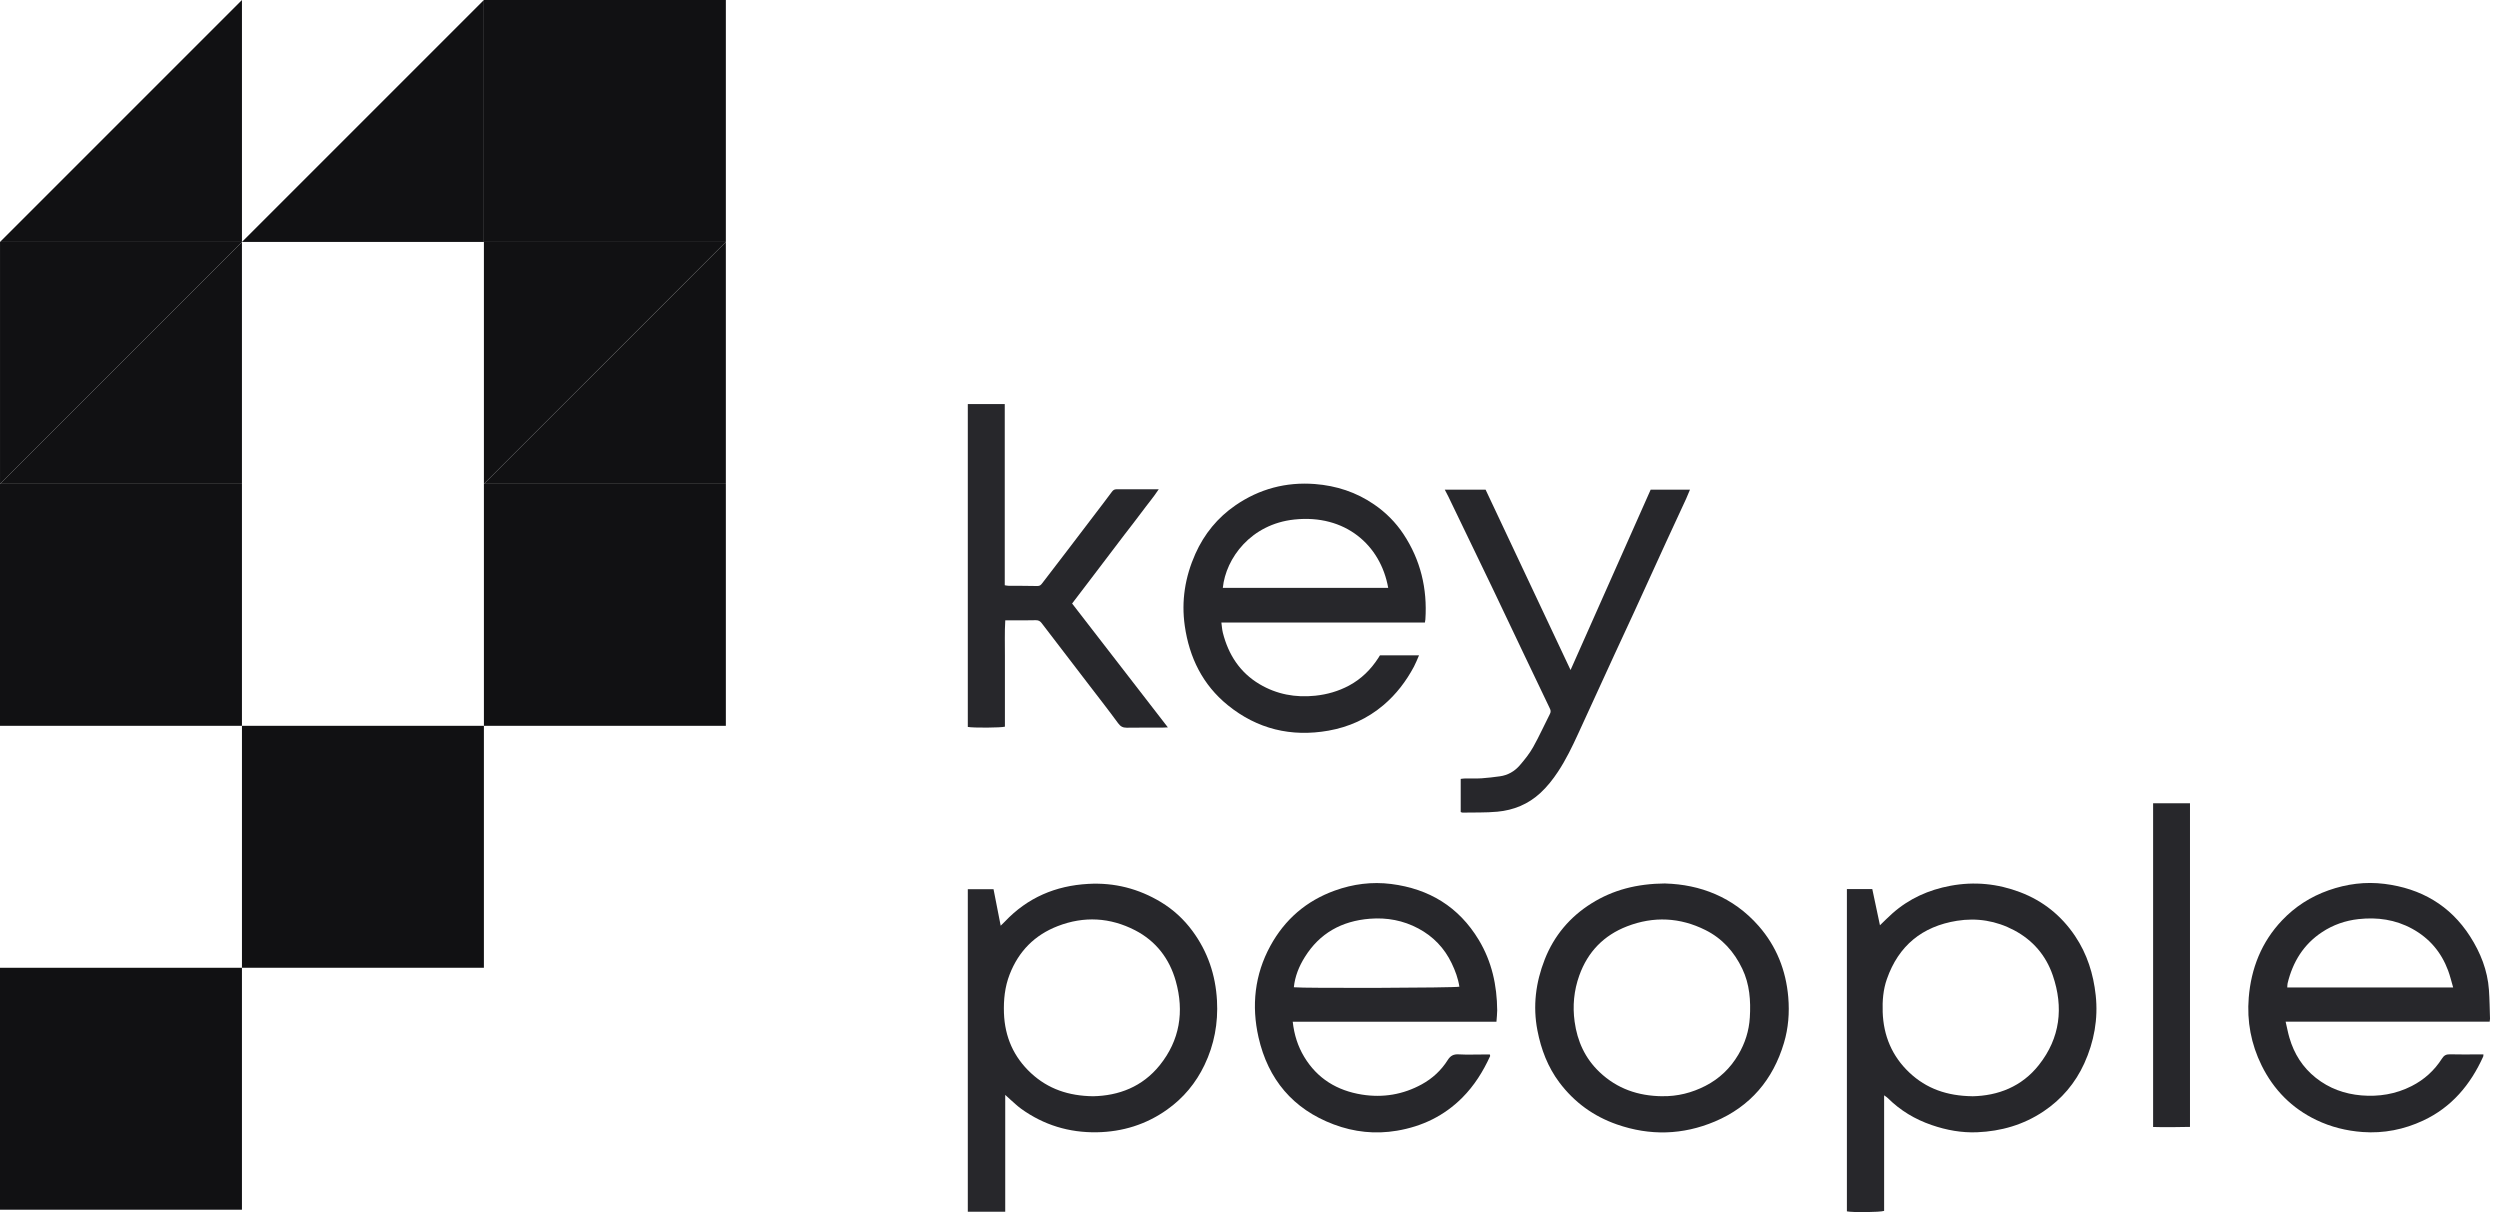 <?xml version="1.0" encoding="UTF-8"?> <svg xmlns="http://www.w3.org/2000/svg" width="165" height="80" viewBox="0 0 165 80" fill="none"><g clip-path="url(#clip0_1135_12760)"><path d="M15.969 47.904H31.937V63.872H15.969V47.904Z" fill="#111113"></path><path d="M0 63.873H15.968V79.841H0V63.873Z" fill="#111113"></path><path d="M7.984 23.953L15.968 15.969V31.936H0L7.984 23.953Z" fill="#111113"></path><path d="M31.938 0H47.906V15.968H31.938V0Z" fill="#111113"></path><path d="M0 31.936H15.968V47.904H0V31.936Z" fill="#111113"></path><path d="M39.922 23.951L31.938 31.936V15.967H47.906L39.922 23.951Z" fill="#111113"></path><path d="M23.953 7.984L31.937 0V15.968H15.969L23.953 7.984Z" fill="#111113"></path><path d="M39.922 23.953L47.906 15.969V31.936H31.938L39.922 23.953Z" fill="#111113"></path><path d="M31.938 31.936H47.906V47.904H31.938V31.936Z" fill="#111113"></path><path d="M7.985 23.951L0.001 31.936V15.967H15.969L7.985 23.951Z" fill="#111113"></path><path d="M15.969 15.969H0.001L7.985 7.984L15.969 0V15.969Z" fill="#111113"></path><path d="M94.046 41.087H80.611C80.645 41.335 80.656 41.553 80.709 41.764C81.075 43.209 81.834 44.385 83.131 45.155C84.262 45.827 85.499 46.054 86.806 45.917C87.592 45.835 88.336 45.621 89.032 45.25C89.844 44.815 90.479 44.187 90.975 43.417C91.004 43.373 91.03 43.322 91.059 43.278C91.064 43.27 91.075 43.262 91.088 43.251H93.656C93.535 43.526 93.442 43.771 93.321 43.997C92.804 44.965 92.15 45.824 91.307 46.539C90.25 47.433 89.032 47.984 87.677 48.224C85.214 48.658 82.976 48.118 81.033 46.541C79.38 45.2 78.497 43.404 78.196 41.313C77.959 39.66 78.215 38.081 78.892 36.557C79.48 35.239 80.363 34.161 81.544 33.349C83.118 32.268 84.877 31.799 86.785 31.946C88.201 32.057 89.517 32.484 90.692 33.294C91.462 33.821 92.114 34.475 92.628 35.25C93.759 36.958 94.21 38.849 94.075 40.884C94.072 40.937 94.059 40.989 94.043 41.092L94.046 41.087ZM91.621 38.798C91.12 35.964 88.776 33.934 85.43 34.288C82.562 34.588 80.904 36.84 80.706 38.798H91.621Z" fill="#27272B"></path><path d="M77.078 48.007C76.917 48.015 76.809 48.023 76.701 48.023C75.921 48.023 75.143 48.018 74.363 48.029C74.109 48.031 73.954 47.947 73.796 47.733C73.174 46.882 72.525 46.054 71.882 45.215C70.84 43.858 69.794 42.5 68.758 41.137C68.647 40.989 68.539 40.929 68.354 40.934C67.806 40.95 67.257 40.942 66.707 40.942C66.598 40.942 66.49 40.942 66.348 40.942C66.298 41.741 66.329 42.516 66.324 43.291C66.319 44.071 66.324 44.849 66.324 45.629V47.96C66.066 48.034 64.255 48.047 63.875 47.978V26.669H66.314V38.627C66.419 38.643 66.493 38.661 66.564 38.661C67.202 38.667 67.838 38.661 68.475 38.677C68.636 38.68 68.71 38.596 68.792 38.487C69.319 37.799 69.849 37.111 70.374 36.423C71.194 35.35 72.011 34.277 72.828 33.201C73.015 32.956 73.197 32.708 73.382 32.463C73.456 32.363 73.537 32.292 73.68 32.292C74.589 32.297 75.501 32.292 76.477 32.292C76.108 32.851 75.704 33.32 75.341 33.816C74.972 34.319 74.579 34.81 74.199 35.308C73.812 35.814 73.429 36.323 73.044 36.829C72.665 37.327 72.288 37.826 71.908 38.324C71.531 38.822 71.151 39.318 70.759 39.832C72.86 42.547 74.951 45.252 77.078 48.005V48.007Z" fill="#27272B"></path><path d="M96.407 53.593V51.407C96.51 51.397 96.605 51.378 96.7 51.378C97.061 51.373 97.425 51.392 97.786 51.368C98.19 51.341 98.593 51.291 98.994 51.236C99.516 51.165 99.959 50.909 100.296 50.522C100.626 50.142 100.945 49.741 101.19 49.306C101.593 48.589 101.928 47.835 102.302 47.105C102.374 46.962 102.339 46.859 102.279 46.736C101.722 45.578 101.169 44.421 100.618 43.261C99.924 41.806 99.234 40.348 98.54 38.892C98.182 38.138 97.818 37.39 97.454 36.638C96.829 35.344 96.207 34.049 95.582 32.755C95.516 32.618 95.442 32.486 95.356 32.32H98.05C99.903 36.251 101.762 40.195 103.657 44.221C105.44 40.208 107.188 36.274 108.943 32.32H111.538C111.451 32.526 111.374 32.723 111.285 32.918C110.844 33.875 110.396 34.83 109.958 35.787C109.255 37.321 108.556 38.861 107.852 40.398C107.417 41.344 106.974 42.288 106.539 43.234C105.745 44.959 104.96 46.685 104.166 48.41C103.768 49.277 103.354 50.139 102.824 50.938C102.49 51.444 102.118 51.916 101.672 52.33C100.868 53.076 99.901 53.472 98.828 53.572C98.066 53.643 97.293 53.617 96.526 53.632C96.494 53.632 96.465 53.614 96.41 53.596L96.407 53.593Z" fill="#27272B"></path><path d="M66.348 79.974H63.875V58.688H65.573C65.728 59.473 65.879 60.254 66.045 61.097C66.171 60.971 66.248 60.899 66.322 60.823C67.816 59.244 69.67 58.456 71.819 58.337C73.545 58.239 75.151 58.648 76.63 59.544C77.447 60.04 78.138 60.678 78.705 61.448C79.709 62.811 80.228 64.345 80.321 66.035C80.403 67.525 80.141 68.946 79.498 70.288C78.929 71.479 78.106 72.471 77.028 73.235C75.644 74.221 74.081 74.701 72.396 74.73C70.569 74.762 68.882 74.253 67.389 73.174C67.141 72.995 66.92 72.776 66.688 72.576C66.591 72.492 66.498 72.405 66.345 72.262V79.976L66.348 79.974ZM72.138 72.352C73.843 72.32 75.399 71.725 76.54 70.309C77.869 68.658 78.167 66.765 77.6 64.749C77.183 63.267 76.29 62.107 74.916 61.398C73.271 60.551 71.549 60.451 69.815 61.121C68.291 61.709 67.234 62.777 66.638 64.308C66.316 65.136 66.232 65.988 66.261 66.86C66.316 68.429 66.899 69.763 68.051 70.831C69.177 71.872 70.529 72.331 72.138 72.352Z" fill="#27272B"></path><path d="M121.895 58.679H123.571C123.737 59.467 123.903 60.25 124.077 61.068C124.37 60.785 124.623 60.53 124.892 60.29C125.997 59.309 127.289 58.729 128.736 58.46C130.313 58.168 131.847 58.321 133.334 58.887C134.844 59.462 136.052 60.432 136.956 61.779C137.752 62.963 138.164 64.279 138.317 65.687C138.485 67.255 138.209 68.758 137.565 70.179C136.972 71.484 136.07 72.552 134.871 73.353C133.547 74.239 132.074 74.663 130.497 74.729C129.469 74.772 128.467 74.59 127.489 74.252C126.39 73.875 125.422 73.295 124.597 72.475C124.539 72.417 124.465 72.373 124.352 72.291V79.918C124.075 80.013 122.272 80.029 121.895 79.95V58.679ZM130.165 72.354C131.865 72.322 133.437 71.724 134.57 70.284C135.973 68.505 136.208 66.496 135.483 64.374C135.029 63.05 134.162 62.048 132.928 61.395C131.749 60.77 130.479 60.561 129.158 60.772C126.864 61.141 125.306 62.412 124.534 64.619C124.286 65.325 124.233 66.056 124.257 66.794C124.309 68.357 124.871 69.704 126.013 70.785C127.144 71.856 128.515 72.33 130.165 72.351V72.354Z" fill="#27272B"></path><path d="M85.32 67.436C85.417 68.301 85.657 69.052 86.076 69.751C86.946 71.196 88.254 71.981 89.886 72.243C91.273 72.464 92.604 72.243 93.838 71.565C94.542 71.18 95.124 70.64 95.552 69.959C95.734 69.672 95.939 69.569 96.274 69.588C96.812 69.617 97.35 69.596 97.887 69.596C98.038 69.596 98.188 69.596 98.33 69.596C98.341 69.659 98.357 69.685 98.349 69.701C97.885 70.719 97.302 71.652 96.509 72.448C95.312 73.648 93.864 74.344 92.203 74.626C90.772 74.868 89.38 74.721 88.027 74.212C85.333 73.2 83.69 71.23 83.063 68.467C82.591 66.387 82.802 64.331 83.846 62.425C84.8 60.682 86.211 59.459 88.096 58.778C89.309 58.341 90.55 58.183 91.821 58.343C94.32 58.662 96.279 59.846 97.597 62.032C98.462 63.466 98.802 65.032 98.815 66.685C98.815 66.925 98.784 67.165 98.765 67.436H85.317H85.32ZM85.396 65.159C86.002 65.235 96.063 65.201 96.319 65.122C96.237 64.579 96.047 64.067 95.81 63.574C95.33 62.572 94.597 61.808 93.619 61.283C92.615 60.745 91.536 60.547 90.405 60.637C88.56 60.785 87.097 61.584 86.108 63.181C85.736 63.782 85.47 64.426 85.394 65.159H85.396Z" fill="#27272B"></path><path d="M150.853 67.437C150.945 67.832 151.006 68.167 151.101 68.489C151.409 69.551 151.974 70.445 152.846 71.138C153.727 71.837 154.742 72.201 155.844 72.296C156.999 72.393 158.116 72.217 159.168 71.681C160.004 71.257 160.668 70.651 161.169 69.868C161.306 69.651 161.454 69.578 161.699 69.585C162.292 69.601 162.886 69.591 163.479 69.591C163.619 69.591 163.758 69.591 163.906 69.591C163.898 69.665 163.906 69.699 163.893 69.728C163.054 71.592 161.802 73.084 159.925 73.959C158.665 74.547 157.328 74.816 155.923 74.713C154.858 74.634 153.84 74.381 152.883 73.922C151.262 73.145 150.06 71.927 149.266 70.318C148.57 68.908 148.288 67.405 148.417 65.844C148.575 63.907 149.261 62.169 150.616 60.743C151.475 59.839 152.498 59.18 153.685 58.761C154.889 58.336 156.118 58.178 157.381 58.336C159.777 58.639 161.705 59.744 163.023 61.798C163.711 62.871 164.18 64.044 164.27 65.333C164.315 65.966 164.32 66.604 164.341 67.239C164.341 67.292 164.328 67.345 164.317 67.432H150.856L150.853 67.437ZM161.908 65.172C161.789 64.766 161.705 64.402 161.575 64.054C161.125 62.844 160.339 61.919 159.203 61.297C158.093 60.69 156.901 60.524 155.662 60.661C154.797 60.756 153.988 61.038 153.263 61.516C152.037 62.322 151.322 63.487 150.982 64.898C150.964 64.98 150.967 65.067 150.959 65.172H161.908Z" fill="#27272B"></path><path d="M109.928 58.312C112.185 58.378 114.384 59.188 116.074 61.117C117.244 62.454 117.872 64.033 118.025 65.808C118.112 66.836 118.035 67.851 117.74 68.837C117.018 71.262 115.515 73.034 113.179 74.02C111.065 74.911 108.9 74.974 106.717 74.213C105.167 73.672 103.902 72.749 102.918 71.442C102.154 70.421 101.713 69.261 101.471 68.014C101.157 66.401 101.36 64.832 101.951 63.327C102.565 61.761 103.609 60.516 105.043 59.62C106.456 58.739 108.009 58.323 109.931 58.307L109.928 58.312ZM109.702 72.349C110.714 72.367 111.661 72.127 112.557 71.668C113.48 71.194 114.199 70.506 114.727 69.612C115.175 68.853 115.436 68.035 115.489 67.152C115.555 66.042 115.481 64.964 114.99 63.936C114.455 62.815 113.664 61.935 112.56 61.384C110.883 60.545 109.14 60.461 107.39 61.136C105.853 61.729 104.795 62.815 104.234 64.379C103.878 65.373 103.783 66.393 103.925 67.429C104.102 68.716 104.611 69.849 105.571 70.759C106.731 71.861 108.128 72.335 109.704 72.351L109.702 72.349Z" fill="#27272B"></path><path d="M144.539 74.375C143.719 74.388 142.915 74.407 142.105 74.38V53.015H144.539V74.375Z" fill="#27272B"></path></g><defs><clipPath id="clip0_1135_12760"><rect width="165" height="80" fill="white"></rect></clipPath></defs></svg> 